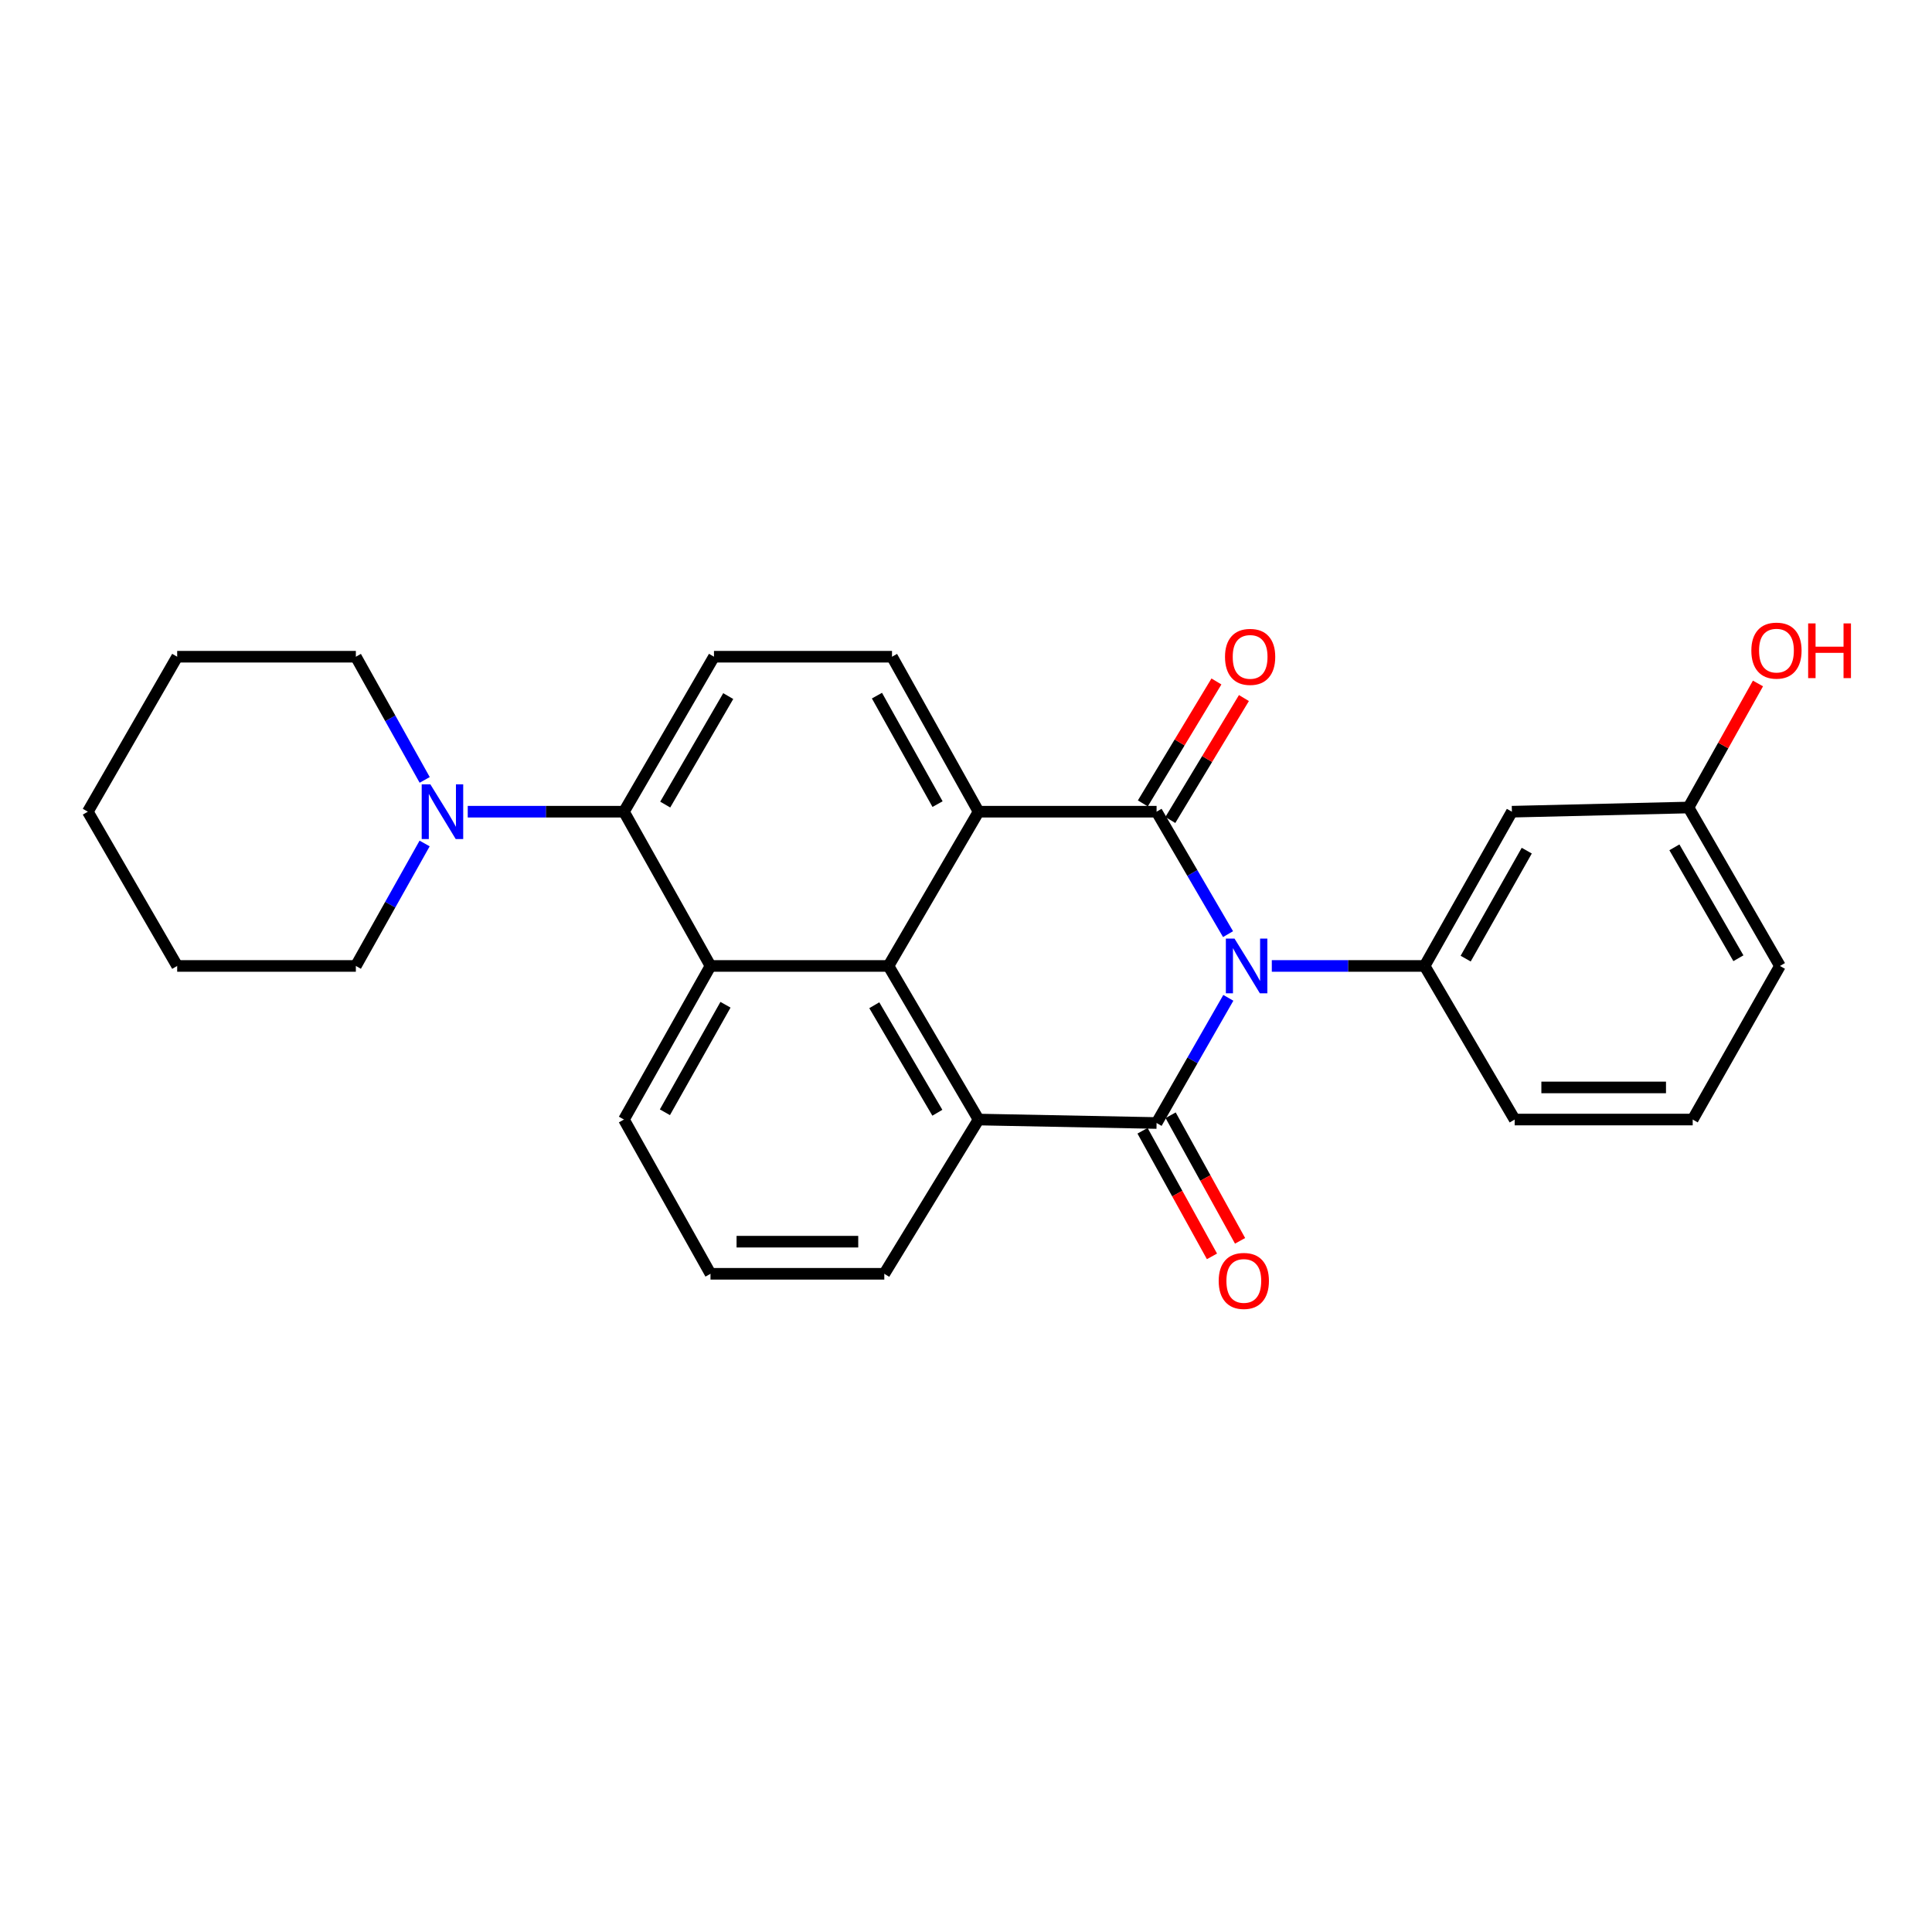 <?xml version='1.0' encoding='iso-8859-1'?>
<svg version='1.1' baseProfile='full'
              xmlns='http://www.w3.org/2000/svg'
                      xmlns:rdkit='http://www.rdkit.org/xml'
                      xmlns:xlink='http://www.w3.org/1999/xlink'
                  xml:space='preserve'
width='1000px' height='1000px' viewBox='0 0 1000 1000'>
<!-- END OF HEADER -->
<rect style='opacity:1.0;fill:#FFFFFF;stroke:none' width='1000' height='1000' x='0' y='0'> </rect>
<path class='bond-0' d='M 635.63,483.504 L 617.138,451.82' style='fill:none;fill-rule:evenodd;stroke:#0000FF;stroke-width:6px;stroke-linecap:butt;stroke-linejoin:miter;stroke-opacity:1' />
<path class='bond-0' d='M 617.138,451.82 L 598.646,420.135' style='fill:none;fill-rule:evenodd;stroke:#000000;stroke-width:6px;stroke-linecap:butt;stroke-linejoin:miter;stroke-opacity:1' />
<path class='bond-1' d='M 635.783,516.478 L 617.215,548.872' style='fill:none;fill-rule:evenodd;stroke:#0000FF;stroke-width:6px;stroke-linecap:butt;stroke-linejoin:miter;stroke-opacity:1' />
<path class='bond-1' d='M 617.215,548.872 L 598.646,581.265' style='fill:none;fill-rule:evenodd;stroke:#000000;stroke-width:6px;stroke-linecap:butt;stroke-linejoin:miter;stroke-opacity:1' />
<path class='bond-6' d='M 658.286,499.975 L 697.834,499.975' style='fill:none;fill-rule:evenodd;stroke:#0000FF;stroke-width:6px;stroke-linecap:butt;stroke-linejoin:miter;stroke-opacity:1' />
<path class='bond-6' d='M 697.834,499.975 L 737.383,499.975' style='fill:none;fill-rule:evenodd;stroke:#000000;stroke-width:6px;stroke-linecap:butt;stroke-linejoin:miter;stroke-opacity:1' />
<path class='bond-2' d='M 598.646,420.135 L 506.506,420.135' style='fill:none;fill-rule:evenodd;stroke:#000000;stroke-width:6px;stroke-linecap:butt;stroke-linejoin:miter;stroke-opacity:1' />
<path class='bond-13' d='M 605.761,424.43 L 624.808,392.872' style='fill:none;fill-rule:evenodd;stroke:#000000;stroke-width:6px;stroke-linecap:butt;stroke-linejoin:miter;stroke-opacity:1' />
<path class='bond-13' d='M 624.808,392.872 L 643.855,361.314' style='fill:none;fill-rule:evenodd;stroke:#FF0000;stroke-width:6px;stroke-linecap:butt;stroke-linejoin:miter;stroke-opacity:1' />
<path class='bond-13' d='M 591.531,415.841 L 610.577,384.283' style='fill:none;fill-rule:evenodd;stroke:#000000;stroke-width:6px;stroke-linecap:butt;stroke-linejoin:miter;stroke-opacity:1' />
<path class='bond-13' d='M 610.577,384.283 L 629.624,352.725' style='fill:none;fill-rule:evenodd;stroke:#FF0000;stroke-width:6px;stroke-linecap:butt;stroke-linejoin:miter;stroke-opacity:1' />
<path class='bond-4' d='M 598.646,581.265 L 506.506,579.474' style='fill:none;fill-rule:evenodd;stroke:#000000;stroke-width:6px;stroke-linecap:butt;stroke-linejoin:miter;stroke-opacity:1' />
<path class='bond-12' d='M 591.373,585.286 L 609.343,617.79' style='fill:none;fill-rule:evenodd;stroke:#000000;stroke-width:6px;stroke-linecap:butt;stroke-linejoin:miter;stroke-opacity:1' />
<path class='bond-12' d='M 609.343,617.79 L 627.313,650.293' style='fill:none;fill-rule:evenodd;stroke:#FF0000;stroke-width:6px;stroke-linecap:butt;stroke-linejoin:miter;stroke-opacity:1' />
<path class='bond-12' d='M 605.919,577.244 L 623.889,609.747' style='fill:none;fill-rule:evenodd;stroke:#000000;stroke-width:6px;stroke-linecap:butt;stroke-linejoin:miter;stroke-opacity:1' />
<path class='bond-12' d='M 623.889,609.747 L 641.859,642.251' style='fill:none;fill-rule:evenodd;stroke:#FF0000;stroke-width:6px;stroke-linecap:butt;stroke-linejoin:miter;stroke-opacity:1' />
<path class='bond-9' d='M 506.506,420.135 L 461.701,339.917' style='fill:none;fill-rule:evenodd;stroke:#000000;stroke-width:6px;stroke-linecap:butt;stroke-linejoin:miter;stroke-opacity:1' />
<path class='bond-9' d='M 485.274,416.208 L 453.91,360.055' style='fill:none;fill-rule:evenodd;stroke:#000000;stroke-width:6px;stroke-linecap:butt;stroke-linejoin:miter;stroke-opacity:1' />
<path class='bond-27' d='M 506.506,420.135 L 459.873,499.975' style='fill:none;fill-rule:evenodd;stroke:#000000;stroke-width:6px;stroke-linecap:butt;stroke-linejoin:miter;stroke-opacity:1' />
<path class='bond-3' d='M 459.873,499.975 L 506.506,579.474' style='fill:none;fill-rule:evenodd;stroke:#000000;stroke-width:6px;stroke-linecap:butt;stroke-linejoin:miter;stroke-opacity:1' />
<path class='bond-3' d='M 452.53,520.31 L 485.174,575.959' style='fill:none;fill-rule:evenodd;stroke:#000000;stroke-width:6px;stroke-linecap:butt;stroke-linejoin:miter;stroke-opacity:1' />
<path class='bond-5' d='M 459.873,499.975 L 367.751,499.975' style='fill:none;fill-rule:evenodd;stroke:#000000;stroke-width:6px;stroke-linecap:butt;stroke-linejoin:miter;stroke-opacity:1' />
<path class='bond-15' d='M 506.506,579.474 L 457.712,659.314' style='fill:none;fill-rule:evenodd;stroke:#000000;stroke-width:6px;stroke-linecap:butt;stroke-linejoin:miter;stroke-opacity:1' />
<path class='bond-7' d='M 367.751,499.975 L 322.955,420.135' style='fill:none;fill-rule:evenodd;stroke:#000000;stroke-width:6px;stroke-linecap:butt;stroke-linejoin:miter;stroke-opacity:1' />
<path class='bond-30' d='M 367.751,499.975 L 322.955,579.474' style='fill:none;fill-rule:evenodd;stroke:#000000;stroke-width:6px;stroke-linecap:butt;stroke-linejoin:miter;stroke-opacity:1' />
<path class='bond-30' d='M 375.513,520.06 L 344.156,575.709' style='fill:none;fill-rule:evenodd;stroke:#000000;stroke-width:6px;stroke-linecap:butt;stroke-linejoin:miter;stroke-opacity:1' />
<path class='bond-11' d='M 737.383,499.975 L 782.557,420.135' style='fill:none;fill-rule:evenodd;stroke:#000000;stroke-width:6px;stroke-linecap:butt;stroke-linejoin:miter;stroke-opacity:1' />
<path class='bond-11' d='M 758.625,496.185 L 790.247,440.297' style='fill:none;fill-rule:evenodd;stroke:#000000;stroke-width:6px;stroke-linecap:butt;stroke-linejoin:miter;stroke-opacity:1' />
<path class='bond-17' d='M 737.383,499.975 L 783.988,579.474' style='fill:none;fill-rule:evenodd;stroke:#000000;stroke-width:6px;stroke-linecap:butt;stroke-linejoin:miter;stroke-opacity:1' />
<path class='bond-8' d='M 322.955,420.135 L 282.529,420.135' style='fill:none;fill-rule:evenodd;stroke:#000000;stroke-width:6px;stroke-linecap:butt;stroke-linejoin:miter;stroke-opacity:1' />
<path class='bond-8' d='M 282.529,420.135 L 242.103,420.135' style='fill:none;fill-rule:evenodd;stroke:#0000FF;stroke-width:6px;stroke-linecap:butt;stroke-linejoin:miter;stroke-opacity:1' />
<path class='bond-29' d='M 322.955,420.135 L 369.552,339.917' style='fill:none;fill-rule:evenodd;stroke:#000000;stroke-width:6px;stroke-linecap:butt;stroke-linejoin:miter;stroke-opacity:1' />
<path class='bond-29' d='M 344.318,416.451 L 376.935,360.298' style='fill:none;fill-rule:evenodd;stroke:#000000;stroke-width:6px;stroke-linecap:butt;stroke-linejoin:miter;stroke-opacity:1' />
<path class='bond-18' d='M 219.819,403.678 L 202.005,371.798' style='fill:none;fill-rule:evenodd;stroke:#0000FF;stroke-width:6px;stroke-linecap:butt;stroke-linejoin:miter;stroke-opacity:1' />
<path class='bond-18' d='M 202.005,371.798 L 184.191,339.917' style='fill:none;fill-rule:evenodd;stroke:#000000;stroke-width:6px;stroke-linecap:butt;stroke-linejoin:miter;stroke-opacity:1' />
<path class='bond-19' d='M 219.78,436.585 L 201.985,468.28' style='fill:none;fill-rule:evenodd;stroke:#0000FF;stroke-width:6px;stroke-linecap:butt;stroke-linejoin:miter;stroke-opacity:1' />
<path class='bond-19' d='M 201.985,468.28 L 184.191,499.975' style='fill:none;fill-rule:evenodd;stroke:#000000;stroke-width:6px;stroke-linecap:butt;stroke-linejoin:miter;stroke-opacity:1' />
<path class='bond-10' d='M 461.701,339.917 L 369.552,339.917' style='fill:none;fill-rule:evenodd;stroke:#000000;stroke-width:6px;stroke-linecap:butt;stroke-linejoin:miter;stroke-opacity:1' />
<path class='bond-14' d='M 782.557,420.135 L 873.958,417.965' style='fill:none;fill-rule:evenodd;stroke:#000000;stroke-width:6px;stroke-linecap:butt;stroke-linejoin:miter;stroke-opacity:1' />
<path class='bond-20' d='M 873.958,417.965 L 891.939,385.865' style='fill:none;fill-rule:evenodd;stroke:#000000;stroke-width:6px;stroke-linecap:butt;stroke-linejoin:miter;stroke-opacity:1' />
<path class='bond-20' d='M 891.939,385.865 L 909.92,353.765' style='fill:none;fill-rule:evenodd;stroke:#FF0000;stroke-width:6px;stroke-linecap:butt;stroke-linejoin:miter;stroke-opacity:1' />
<path class='bond-28' d='M 873.958,417.965 L 921.293,499.975' style='fill:none;fill-rule:evenodd;stroke:#000000;stroke-width:6px;stroke-linecap:butt;stroke-linejoin:miter;stroke-opacity:1' />
<path class='bond-28' d='M 866.663,438.576 L 899.797,495.983' style='fill:none;fill-rule:evenodd;stroke:#000000;stroke-width:6px;stroke-linecap:butt;stroke-linejoin:miter;stroke-opacity:1' />
<path class='bond-21' d='M 457.712,659.314 L 367.751,659.314' style='fill:none;fill-rule:evenodd;stroke:#000000;stroke-width:6px;stroke-linecap:butt;stroke-linejoin:miter;stroke-opacity:1' />
<path class='bond-21' d='M 444.218,642.692 L 381.245,642.692' style='fill:none;fill-rule:evenodd;stroke:#000000;stroke-width:6px;stroke-linecap:butt;stroke-linejoin:miter;stroke-opacity:1' />
<path class='bond-16' d='M 322.955,579.474 L 367.751,659.314' style='fill:none;fill-rule:evenodd;stroke:#000000;stroke-width:6px;stroke-linecap:butt;stroke-linejoin:miter;stroke-opacity:1' />
<path class='bond-22' d='M 783.988,579.474 L 876.138,579.474' style='fill:none;fill-rule:evenodd;stroke:#000000;stroke-width:6px;stroke-linecap:butt;stroke-linejoin:miter;stroke-opacity:1' />
<path class='bond-22' d='M 797.811,562.852 L 862.315,562.852' style='fill:none;fill-rule:evenodd;stroke:#000000;stroke-width:6px;stroke-linecap:butt;stroke-linejoin:miter;stroke-opacity:1' />
<path class='bond-25' d='M 184.191,339.917 L 91.709,339.917' style='fill:none;fill-rule:evenodd;stroke:#000000;stroke-width:6px;stroke-linecap:butt;stroke-linejoin:miter;stroke-opacity:1' />
<path class='bond-24' d='M 184.191,499.975 L 91.709,499.975' style='fill:none;fill-rule:evenodd;stroke:#000000;stroke-width:6px;stroke-linecap:butt;stroke-linejoin:miter;stroke-opacity:1' />
<path class='bond-23' d='M 876.138,579.474 L 921.293,499.975' style='fill:none;fill-rule:evenodd;stroke:#000000;stroke-width:6px;stroke-linecap:butt;stroke-linejoin:miter;stroke-opacity:1' />
<path class='bond-26' d='M 91.709,499.975 L 45.455,420.135' style='fill:none;fill-rule:evenodd;stroke:#000000;stroke-width:6px;stroke-linecap:butt;stroke-linejoin:miter;stroke-opacity:1' />
<path class='bond-31' d='M 91.709,339.917 L 45.455,420.135' style='fill:none;fill-rule:evenodd;stroke:#000000;stroke-width:6px;stroke-linecap:butt;stroke-linejoin:miter;stroke-opacity:1' />
<path  class='atom-0' d='M 638.982 485.815
L 648.262 500.815
Q 649.182 502.295, 650.662 504.975
Q 652.142 507.655, 652.222 507.815
L 652.222 485.815
L 655.982 485.815
L 655.982 514.135
L 652.102 514.135
L 642.142 497.735
Q 640.982 495.815, 639.742 493.615
Q 638.542 491.415, 638.182 490.735
L 638.182 514.135
L 634.502 514.135
L 634.502 485.815
L 638.982 485.815
' fill='#0000FF'/>
<path  class='atom-9' d='M 222.754 405.975
L 232.034 420.975
Q 232.954 422.455, 234.434 425.135
Q 235.914 427.815, 235.994 427.975
L 235.994 405.975
L 239.754 405.975
L 239.754 434.295
L 235.874 434.295
L 225.914 417.895
Q 224.754 415.975, 223.514 413.775
Q 222.314 411.575, 221.954 410.895
L 221.954 434.295
L 218.274 434.295
L 218.274 405.975
L 222.754 405.975
' fill='#0000FF'/>
<path  class='atom-13' d='M 630.793 663.004
Q 630.793 656.204, 634.153 652.404
Q 637.513 648.604, 643.793 648.604
Q 650.073 648.604, 653.433 652.404
Q 656.793 656.204, 656.793 663.004
Q 656.793 669.884, 653.393 673.804
Q 649.993 677.684, 643.793 677.684
Q 637.553 677.684, 634.153 673.804
Q 630.793 669.924, 630.793 663.004
M 643.793 674.484
Q 648.113 674.484, 650.433 671.604
Q 652.793 668.684, 652.793 663.004
Q 652.793 657.444, 650.433 654.644
Q 648.113 651.804, 643.793 651.804
Q 639.473 651.804, 637.113 654.604
Q 634.793 657.404, 634.793 663.004
Q 634.793 668.724, 637.113 671.604
Q 639.473 674.484, 643.793 674.484
' fill='#FF0000'/>
<path  class='atom-14' d='M 634.062 339.997
Q 634.062 333.197, 637.422 329.397
Q 640.782 325.597, 647.062 325.597
Q 653.342 325.597, 656.702 329.397
Q 660.062 333.197, 660.062 339.997
Q 660.062 346.877, 656.662 350.797
Q 653.262 354.677, 647.062 354.677
Q 640.822 354.677, 637.422 350.797
Q 634.062 346.917, 634.062 339.997
M 647.062 351.477
Q 651.382 351.477, 653.702 348.597
Q 656.062 345.677, 656.062 339.997
Q 656.062 334.437, 653.702 331.637
Q 651.382 328.797, 647.062 328.797
Q 642.742 328.797, 640.382 331.597
Q 638.062 334.397, 638.062 339.997
Q 638.062 345.717, 640.382 348.597
Q 642.742 351.477, 647.062 351.477
' fill='#FF0000'/>
<path  class='atom-21' d='M 906.493 336.756
Q 906.493 329.956, 909.853 326.156
Q 913.213 322.356, 919.493 322.356
Q 925.773 322.356, 929.133 326.156
Q 932.493 329.956, 932.493 336.756
Q 932.493 343.636, 929.093 347.556
Q 925.693 351.436, 919.493 351.436
Q 913.253 351.436, 909.853 347.556
Q 906.493 343.676, 906.493 336.756
M 919.493 348.236
Q 923.813 348.236, 926.133 345.356
Q 928.493 342.436, 928.493 336.756
Q 928.493 331.196, 926.133 328.396
Q 923.813 325.556, 919.493 325.556
Q 915.173 325.556, 912.813 328.356
Q 910.493 331.156, 910.493 336.756
Q 910.493 342.476, 912.813 345.356
Q 915.173 348.236, 919.493 348.236
' fill='#FF0000'/>
<path  class='atom-21' d='M 935.893 322.676
L 939.733 322.676
L 939.733 334.716
L 954.213 334.716
L 954.213 322.676
L 958.053 322.676
L 958.053 350.996
L 954.213 350.996
L 954.213 337.916
L 939.733 337.916
L 939.733 350.996
L 935.893 350.996
L 935.893 322.676
' fill='#FF0000'/>
</svg>
